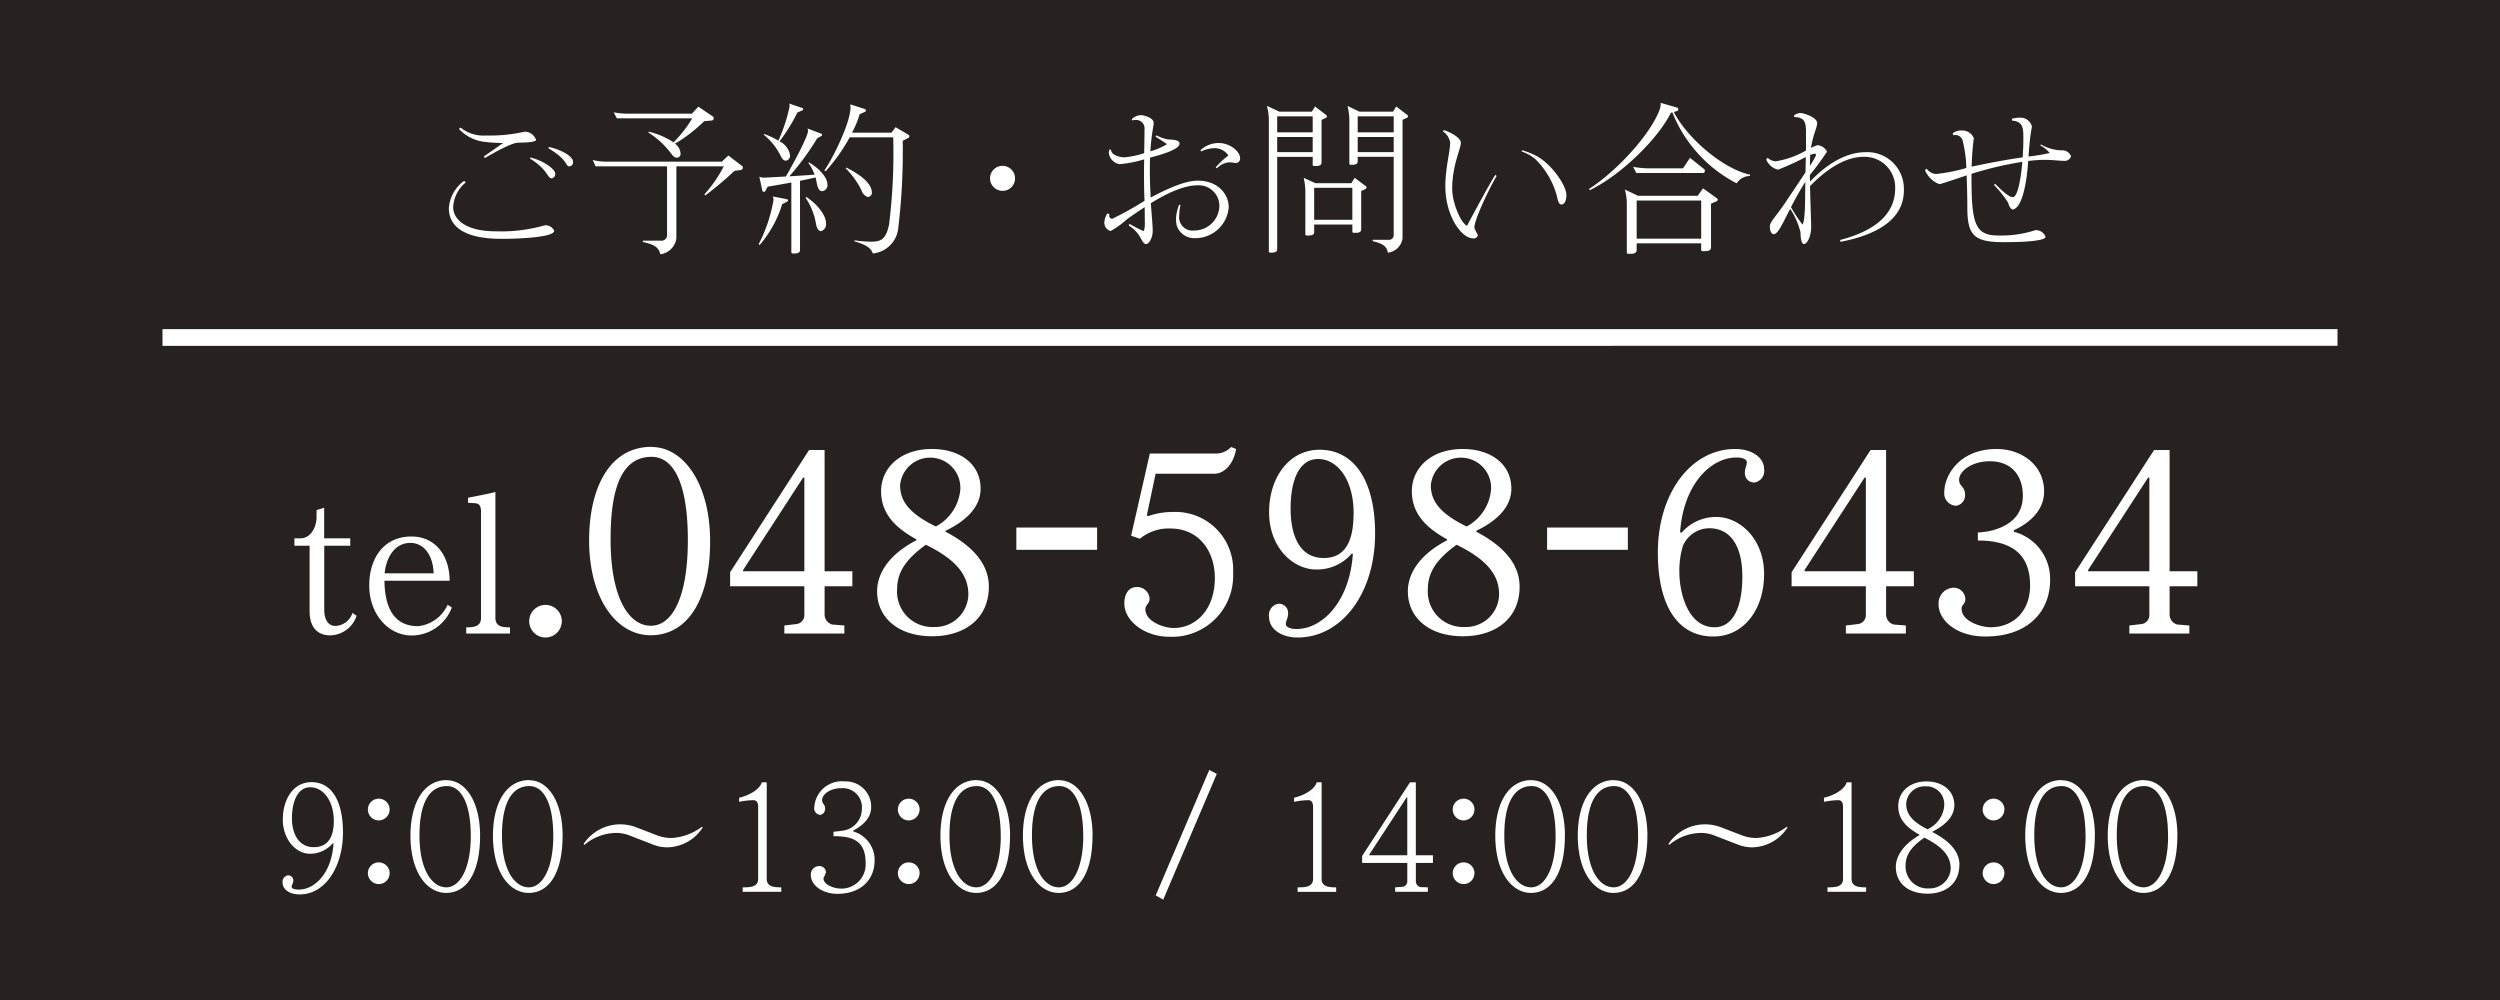 <svg id="fix_tel.svg" xmlns="http://www.w3.org/2000/svg" width="300" height="120" viewBox="0 0 300 120">
  <defs>
    <style>
      .cls-1 {
        fill: #272221;
      }

      .cls-2 {
        fill: #fff;
      }

      .cls-2, .cls-3 {
        fill-rule: evenodd;
      }

      .cls-3 {
        fill: none;
        stroke: #fff;
        stroke-width: 1px;
      }
    </style>
  </defs>
  <rect id="bg" class="cls-1" width="300" height="120"/>
  <path id="_9:00_13:00_14:00_18:00_のコピー" data-name="9:00～13:00 / 14:00～18:00 のコピー" class="cls-2" d="M41.157,1199.91c0-3.71-1.3-6.05-3.781-6.05-2.2,0-3.439,2.07-3.439,4.5,0,2.24,1.459,4.09,3.277,4.09a3.562,3.562,0,0,0,2.7-1.24h0.108c-0.216,3.56-2.251,5.54-4.159,5.54-0.666,0-.864-0.18-0.864-0.34,0-.23.2-0.43,0.2-0.72a0.618,0.618,0,0,0-.612-0.65H34.549a0.779,0.779,0,0,0-.63.92c0,0.78.846,1.37,2.035,1.37C39.14,1207.33,41.157,1203.85,41.157,1199.91Zm-1.1-1.39c0,1.57-.468,3.14-2.413,3.14-1.909,0-2.611-1.8-2.611-3.42,0-2.27.792-3.77,2.2-3.77C38.78,1194.47,40.058,1196.09,40.058,1198.52Zm6.7-1.36a1.305,1.305,0,1,0-1.314,1.29A1.314,1.314,0,0,0,46.753,1197.16Zm0,7.63a1.305,1.305,0,1,0-2.611,0,1.319,1.319,0,0,0,1.3,1.3A1.3,1.3,0,0,0,46.753,1204.79Zm10.855-4.5c0-4.03-1.71-6.66-4-6.66v-0.02c-2.737,0-4.357,2.7-4.357,6.68,0.018,4.48,2.017,6.86,4.3,6.86C56.168,1207.13,57.609,1204.45,57.609,1200.29Zm-1.116,0c0,3.94-1.314,6.19-2.935,6.19-1.746,0-3.223-2.16-3.223-6.19v-0.09c0-3.8,1.17-5.87,3.277-5.87C55.358,1194.33,56.493,1196.44,56.493,1200.29Zm11.016,0c0-4.03-1.71-6.66-4-6.66v-0.02c-2.737,0-4.357,2.7-4.357,6.68,0.018,4.48,2.017,6.86,4.3,6.86C66.068,1207.13,67.509,1204.45,67.509,1200.29Zm-1.116,0c0,3.94-1.314,6.19-2.935,6.19-1.746,0-3.223-2.16-3.223-6.19v-0.09c0-3.8,1.17-5.87,3.277-5.87C65.258,1194.33,66.393,1196.44,66.393,1200.29Zm17.93-.99-0.09-.09a6.72,6.72,0,0,1-3.637,1.35,4.87,4.87,0,0,1-1.674-.29l-2.575-.99a5.285,5.285,0,0,0-6.32,2l0.09,0.11a6.024,6.024,0,0,1,3.871-1.44,4.455,4.455,0,0,1,1.585.32l2.791,1.08a4.581,4.581,0,0,0,1.71.33A5.143,5.143,0,0,0,84.323,1199.3Zm9.429,7.72v-0.54c-0.756,0-1.747-.02-1.747-1.01v-11.59H91.412c-0.126.59-1.08,1.46-2.719,1.85v0.49a9.324,9.324,0,0,1,1.728-.2c0.342,0,.558.25,0.558,0.81v8.64c0,0.99-1.008,1.01-1.782,1.01H89.125v0.54h4.627Zm11.2-3.73a3.555,3.555,0,0,0-2.575-3.52v-0.09c0.99-.54,2.161-1.41,2.161-2.81a3.041,3.041,0,0,0-3.169-3.1,3.31,3.31,0,0,0-3.656,3.1,0.787,0.787,0,0,0,.72.92,0.73,0.73,0,0,0,.576-0.71c0-.64-0.36-0.55-0.36-1.09,0-.64.918-1.41,2.341-1.41a2.293,2.293,0,0,1,2.43,2.52,2.629,2.629,0,0,1-2.394,2.59c-0.126.04-.883,0.09-1.009,0.13v0.52c2.215,0,3.853.49,3.853,3.19a2.9,2.9,0,0,1-3.007,3.1c-0.666,0-2.052-.4-2.052-1.25a5.563,5.563,0,0,0,.306-0.71,0.786,0.786,0,0,0-.846-0.74,1.01,1.01,0,0,0-.972,1.09c0,1.16,1.314,2.24,3.2,2.24C103.328,1207.26,104.949,1205.53,104.949,1203.29Zm5.4-6.13a1.305,1.305,0,1,0-1.314,1.29A1.314,1.314,0,0,0,110.347,1197.16Zm0,7.63a1.305,1.305,0,1,0-2.61,0,1.319,1.319,0,0,0,1.3,1.3A1.3,1.3,0,0,0,110.347,1204.79Zm10.856-4.5c0-4.03-1.711-6.66-4-6.66v-0.02c-2.737,0-4.358,2.7-4.358,6.68,0.018,4.48,2.017,6.86,4.3,6.86C119.762,1207.13,121.2,1204.45,121.2,1200.29Zm-1.117,0c0,3.94-1.314,6.19-2.934,6.19-1.747,0-3.223-2.16-3.223-6.19v-0.09c0-3.8,1.17-5.87,3.277-5.87C118.952,1194.33,120.086,1196.44,120.086,1200.29Zm11.017,0c0-4.03-1.711-6.66-4-6.66v-0.02c-2.737,0-4.358,2.7-4.358,6.68,0.018,4.48,2.017,6.86,4.3,6.86C129.662,1207.13,131.1,1204.45,131.1,1200.29Zm-1.117,0c0,3.94-1.314,6.19-2.934,6.19-1.747,0-3.223-2.16-3.223-6.19v-0.09c0-3.8,1.17-5.87,3.277-5.87C128.852,1194.33,129.986,1196.44,129.986,1200.29Zm16.02-7.42-0.9-.48-6.428,15.06,0.9,0.51Zm14.328,14.15v-0.54c-0.756,0-1.746-.02-1.746-1.01v-11.59h-0.594c-0.126.59-1.081,1.46-2.719,1.85v0.49a9.318,9.318,0,0,1,1.728-.2c0.342,0,.558.25,0.558,0.81v8.64c0,0.99-1.008,1.01-1.782,1.01h-0.072v0.54h4.627Zm11.611-3.47v-0.92h-2.053v-8.75h-0.7l-5.744,8.84v0.83h5.42v2.25a0.652,0.652,0,0,1-.522.61l-0.937.07v0.54h3.926v-0.54l-0.919-.03a0.73,0.73,0,0,1-.522-0.65v-2.25h2.053Zm-3.079-.92h-4.555v-0.09l4.483-6.86h0.072v6.95Zm8.063-5.47a1.305,1.305,0,1,0-1.314,1.29A1.314,1.314,0,0,0,176.929,1197.16Zm0,7.63a1.305,1.305,0,1,0-2.61,0,1.319,1.319,0,0,0,1.3,1.3A1.3,1.3,0,0,0,176.929,1204.79Zm10.856-4.5c0-4.03-1.711-6.66-4-6.66v-0.02c-2.737,0-4.358,2.7-4.358,6.68,0.018,4.48,2.017,6.86,4.3,6.86C186.344,1207.13,187.785,1204.45,187.785,1200.29Zm-1.117,0c0,3.94-1.314,6.19-2.934,6.19-1.747,0-3.223-2.16-3.223-6.19v-0.09c0-3.8,1.17-5.87,3.277-5.87C185.534,1194.33,186.668,1196.44,186.668,1200.29Zm11.017,0c0-4.03-1.711-6.66-4-6.66v-0.02c-2.737,0-4.358,2.7-4.358,6.68,0.018,4.48,2.017,6.86,4.3,6.86C196.244,1207.13,197.685,1204.45,197.685,1200.29Zm-1.117,0c0,3.94-1.314,6.19-2.934,6.19-1.747,0-3.223-2.16-3.223-6.19v-0.09c0-3.8,1.17-5.87,3.277-5.87C195.434,1194.33,196.568,1196.44,196.568,1200.29Zm17.931-.99-0.09-.09a6.72,6.72,0,0,1-3.637,1.35,4.873,4.873,0,0,1-1.675-.29l-2.575-.99a5.283,5.283,0,0,0-6.319,2l0.09,0.11a6.022,6.022,0,0,1,3.871-1.44,4.452,4.452,0,0,1,1.584.32l2.791,1.08a4.58,4.58,0,0,0,1.711.33A5.143,5.143,0,0,0,214.5,1199.3Zm9.429,7.72v-0.54c-0.756,0-1.746-.02-1.746-1.01v-11.59h-0.594c-0.126.59-1.081,1.46-2.719,1.85v0.49a9.318,9.318,0,0,1,1.728-.2c0.342,0,.558.25,0.558,0.81v8.64c0,0.99-1.008,1.01-1.782,1.01H219.3v0.54h4.627Zm11.2-3.24c0-1.73-1.423-2.99-3.223-3.92l-0.018-.06c1.35-.68,2.629-1.72,2.629-3.17,0-1.78-1.459-2.86-3.349-2.86-2.089,0-3.385,1.33-3.385,2.96,0,1.61,1.026,2.59,2.538,3.43v0.06c-2.106,1.22-2.827,2.68-2.827,3.8,0,1.98,1.513,3.22,3.8,3.22C233.594,1207.24,235.125,1205.93,235.125,1203.78Zm-1.819-7.15a3.457,3.457,0,0,1-2.016,2.88c-2.017-.99-2.557-1.99-2.557-3.04a2.2,2.2,0,0,1,2.322-2.11A2.132,2.132,0,0,1,233.306,1196.63Zm0.774,7.57a2.534,2.534,0,0,1-2.61,2.41,2.634,2.634,0,0,1-2.809-2.76c0-1.04.432-2.08,2.25-3.33C233.09,1201.6,234.08,1202.74,234.08,1204.2Zm6.443-7.04a1.305,1.305,0,1,0-1.314,1.29A1.314,1.314,0,0,0,240.523,1197.16Zm0,7.63a1.305,1.305,0,1,0-2.61,0,1.319,1.319,0,0,0,1.3,1.3A1.3,1.3,0,0,0,240.523,1204.79Zm10.856-4.5c0-4.03-1.711-6.66-4-6.66v-0.02c-2.737,0-4.358,2.7-4.358,6.68,0.018,4.48,2.017,6.86,4.3,6.86C249.938,1207.13,251.379,1204.45,251.379,1200.29Zm-1.117,0c0,3.94-1.314,6.19-2.934,6.19-1.747,0-3.223-2.16-3.223-6.19v-0.09c0-3.8,1.17-5.87,3.277-5.87C249.128,1194.33,250.262,1196.44,250.262,1200.29Zm11.017,0c0-4.03-1.711-6.66-4-6.66v-0.02c-2.737,0-4.358,2.7-4.358,6.68,0.018,4.48,2.017,6.86,4.3,6.86C259.838,1207.13,261.279,1204.45,261.279,1200.29Zm-1.117,0c0,3.94-1.314,6.19-2.934,6.19-1.747,0-3.223-2.16-3.223-6.19v-0.09c0-3.8,1.17-5.87,3.277-5.87C259.028,1194.33,260.162,1196.44,260.162,1200.29Z" transform="translate(0 -1100)"/>
  <g id="txt_のコピー" data-name="txt のコピー">
    <path id="tel.048-598-6434" class="cls-2" d="M42.793,1173.89l-0.5-.34a2.228,2.228,0,0,1-2.04,1.56c-0.864,0-1.344-.74-1.344-1.97v-7.65h3.12v-0.89H38.9v-3.67l-0.912.28v0.82c0,1.25-.72,2.57-1.92,2.57H35.329v0.89h1.824v7.89c0,1.88.96,2.86,2.424,2.86A3.4,3.4,0,0,0,42.793,1173.89Zm11.424-.99-0.5-.33a4.391,4.391,0,0,1-3.552,2.57c-2.784,0-3.984-2.05-4.032-5.45h7.825c-0.024-3.17-1.824-5.31-4.584-5.31-3.384,0-5.064,2.69-5.064,5.86,0,3.53,2.352,6.02,5.088,6.02A5.159,5.159,0,0,0,54.218,1172.9Zm-2.184-4.1h-5.88c0.192-1.95,1.248-3.65,3.072-3.65C51.025,1165.15,51.985,1166.85,52.033,1168.8Zm9.168,7.22v-0.74c-0.84,0-1.752-.05-1.752-1.13v-15.12c-0.36.14-2.88,0.62-3.288,0.7v0.59c0.864,0.15,1.56-.21,1.56,1.11v12.72c0,1.08-.936,1.13-1.776,1.13v0.74H61.2Zm6.216-1.46a1.956,1.956,0,1,0-1.968,1.94A1.959,1.959,0,0,0,67.417,1174.56Zm17.795-9.67c0-6.69-3.09-11.25-7.02-11.25v-0.02c-5.01,0-7.5,4.86-7.5,11.27,0.03,7.08,3.36,11.34,7.38,11.34C82.662,1176.23,85.242,1171.7,85.212,1164.89Zm-2.67-.09c0,6.87-1.86,10.29-4.44,10.29-2.7,0-4.83-3.48-4.83-10.29v-0.18c0-6.75,1.68-9.8,4.92-9.8C80.862,1154.82,82.542,1158.05,82.542,1164.8Zm19.74,5.55v-1.8h-3.33V1154h-1.86l-9.48,14.67v1.68h8.91v3.51a1.078,1.078,0,0,1-.9,1.02l-1.5.18v0.96h7.2v-0.96l-1.47-.12a1.254,1.254,0,0,1-.9-1.14v-3.45h3.33Zm-5.76-1.8h-7.35v-0.15l7.2-11.09h0.15v11.24Zm22.14,1.86c0-2.97-2.28-5.07-5.19-6.6v-0.12c2.37-1.14,4.2-2.79,4.2-5.04,0-2.97-2.46-4.77-5.85-4.77-3.75,0-6.09,2.25-6.09,5.07,0,2.79,1.86,4.47,4.23,5.77v0.11c-3.51,1.83-4.71,4.17-4.71,6.12,0,3.21,2.58,5.4,6.6,5.4C115.842,1176.35,118.662,1174.16,118.662,1170.41Zm-3.42-11.73a5.56,5.56,0,0,1-2.94,4.5c-3.45-1.68-4.29-3.24-4.29-4.95A3.623,3.623,0,0,1,115.242,1158.68Zm0.96,12.63a3.978,3.978,0,0,1-4.08,3.93,4.243,4.243,0,0,1-4.47-4.5c0-1.74.69-3.39,3.45-5.37C114.732,1167.14,116.2,1169,116.2,1171.31Zm15.45-5.33v-2.68h-9.69v2.68h9.69Zm16.68-12.1-0.6-.24a2.47,2.47,0,0,1-1.95.78h-7.8l-2.25,9.87,1.05,0.36a5.452,5.452,0,0,1,3.66-1.23c3.42,0,5.34,2.7,5.34,5.94,0,3.72-2.22,6-4.95,6-1.17,0-3.39-.78-3.39-2.25,0-.54.51-0.63,0.51-1.29a1.5,1.5,0,0,0-1.5-1.38c-0.99,0-1.53.78-1.53,1.98,0,2.1,2.43,3.99,5.4,3.99a7.329,7.329,0,0,0,7.65-7.68,6.928,6.928,0,0,0-7.29-7.29,8.673,8.673,0,0,0-2.94.51l-0.12-.12,1.05-4.98h7.05C146.742,1156.85,147.972,1155.93,148.332,1153.88Zm16.68,10.14c0-6.3-2.49-10.05-6.66-10.05-3.63,0-6.06,3.28-6.06,7.5s2.85,6.87,5.67,6.87a5.471,5.471,0,0,0,4.23-1.89h0.15c-0.36,5.64-3.6,9.03-6.75,9.03-0.96,0-1.29-.33-1.29-0.6,0-.39.27-0.72,0.27-1.26a1.1,1.1,0,0,0-1.11-1.17H153.4a1.374,1.374,0,0,0-1.11,1.59c0,1.44,1.47,2.46,3.42,2.46C160.992,1176.5,165.012,1171.22,165.012,1164.02Zm-2.58-2.58c0,2.4-.39,5.52-3.57,5.52-3.27,0-3.99-3.33-3.99-5.93,0-3.64,1.14-5.95,3.3-5.95C160.542,1155.08,162.4,1157.63,162.432,1161.44Zm19.92,8.97c0-2.97-2.28-5.07-5.19-6.6v-0.12c2.37-1.14,4.2-2.79,4.2-5.04,0-2.97-2.46-4.77-5.85-4.77-3.75,0-6.09,2.25-6.09,5.07,0,2.79,1.86,4.47,4.23,5.77v0.11c-3.51,1.83-4.71,4.17-4.71,6.12,0,3.21,2.58,5.4,6.6,5.4C179.532,1176.35,182.352,1174.16,182.352,1170.41Zm-3.42-11.73a5.56,5.56,0,0,1-2.94,4.5c-3.45-1.68-4.29-3.24-4.29-4.95A3.623,3.623,0,0,1,178.932,1158.68Zm0.96,12.63a3.978,3.978,0,0,1-4.08,3.93,4.243,4.243,0,0,1-4.47-4.5c0-1.74.69-3.39,3.45-5.37C178.422,1167.14,179.892,1169,179.892,1171.31Zm15.45-5.33v-2.68h-9.69v2.68h9.69Zm16.35,2.9c0-4.2-2.91-6.84-5.7-6.84a5.4,5.4,0,0,0-4.2,1.89l-0.18-.06c0.39-5.7,3.63-8.97,6.78-8.97,0.96,0,1.23.33,1.23,0.57,0,0.36-.24.72-0.24,1.29a1.107,1.107,0,0,0,1.11,1.14h0.06a1.4,1.4,0,0,0,1.14-1.59c0-1.44-1.5-2.43-3.48-2.43-5.25,0-9.27,5.25-9.27,12.42,0,6.33,2.34,10.08,6.66,10.08C209.232,1176.38,211.692,1173.17,211.692,1168.88Zm-2.61.27c0,3.75-1.14,6.12-3.33,6.12-3.24,0-4.23-4.17-4.23-6.66a10.346,10.346,0,0,1,.42-3.09,3.468,3.468,0,0,1,3.18-2.13C207.762,1163.39,209.082,1165.7,209.082,1169.15Zm20.58,1.2v-1.8h-3.33V1154h-1.86l-9.48,14.67v1.68h8.91v3.51a1.078,1.078,0,0,1-.9,1.02l-1.5.18v0.96h7.2v-0.96l-1.47-.12a1.254,1.254,0,0,1-.9-1.14v-3.45h3.33Zm-5.76-1.8h-7.35v-0.15l7.2-11.09h0.15v11.24Zm22.11,1.05a5.835,5.835,0,0,0-4.35-5.79v-0.18c1.95-.9,3.63-2.43,3.63-4.65,0-3.27-2.82-5.1-5.67-5.1-4.65,0-6.3,3.34-6.3,5.1a1.484,1.484,0,0,0,1.41,1.71,1.265,1.265,0,0,0,1.08-1.23c0-1.17-.72-1.04-0.72-1.89,0-1.02,1.5-2.22,3.69-2.22,2.61,0,3.96,1.74,3.96,4.14,0,2.49-1.77,3.63-3.6,4.14a8.992,8.992,0,0,1-1.8.27v0.96c3.57,0,6.27,1.26,6.27,5.4,0,3.15-2.07,5.01-4.74,5.01-1.17,0-3.48-.72-3.48-2.22,0-.54.45-0.51,0.45-1.17a1.4,1.4,0,0,0-1.5-1.35,1.871,1.871,0,0,0-1.71,2.01c0,1.86,2.1,3.84,5.61,3.84C243.4,1176.38,246.012,1173.35,246.012,1169.6Zm17.67,0.75v-1.8h-3.33V1154h-1.86l-9.48,14.67v1.68h8.91v3.51a1.078,1.078,0,0,1-.9,1.02l-1.5.18v0.96h7.2v-0.96l-1.47-.12a1.254,1.254,0,0,1-.9-1.14v-3.45h3.33Zm-5.76-1.8h-7.35v-0.15l7.2-11.09h0.15v11.24Z" transform="translate(0 -1100)"/>
  </g>
  <path id="bdr" class="cls-3" d="M20,1140H280v1H20v-1Zm0,0H280v1H20v-1Z" transform="translate(0 -1100)"/>
  <path id="ご予約_お問い合わせ_のコピー" data-name="ご予約・お問い合わせ のコピー" class="cls-2" d="M68.766,1119.46v-0.04c0-.6-1.18-1.38-2.881-1.78l-0.1.14c2.381,1.38,2.06,2.18,2.521,2.18h0.04A0.471,0.471,0,0,0,68.766,1119.46Zm-2.141,1.4v-0.02c0-.54-1.36-1.54-2.961-1.94l-0.08.12c2.181,1.34,2.06,2.32,2.6,2.38h0.02A0.5,0.5,0,0,0,66.626,1120.86Zm-2.3-4.08a1.464,1.464,0,0,0-1.34-.98,19.113,19.113,0,0,1-4.681.46,4.346,4.346,0,0,1-3.021-.94,0.418,0.418,0,0,0-.2.16,4.947,4.947,0,0,0,2.9,1.52,17.864,17.864,0,0,0,2.4.16c-0.56.38-1.9,1.34-2.34,1.62l0.16,0.18c1.14-.68,3.221-1.84,4-1.84C63.725,1117.1,64.325,1116.98,64.325,1116.78Zm2.18,10.92a1.133,1.133,0,0,0-1.14-.66,19,19,0,0,1-5.821.72c-4,0-5.161-1.66-5.161-2.88a4.056,4.056,0,0,1,1.5-2.98l-0.18-.2a4.433,4.433,0,0,0-1.84,3.28c0,1.86,1.34,3.68,6.341,3.68C62.785,1128.66,66.506,1128.42,66.506,1127.7Zm19.14-13.5a0.321,0.321,0,0,0-.1-0.22l-1.74-1.18-0.78.84H75.483a9.4,9.4,0,0,1-1.84-.16l0.38,0.72h9.042a14.345,14.345,0,0,1-2.241,2.88,9.249,9.249,0,0,0-2.981-1.28l-0.04.1a10.282,10.282,0,0,1,2.561,2.3c0.48,0.64.58,0.72,0.9,0.72a0.453,0.453,0,0,0,.4-0.52,1.579,1.579,0,0,0-.66-1.16,18.028,18.028,0,0,0,3.5-2.7l0.92-.08A0.257,0.257,0,0,0,85.645,1114.2Zm3.5,5.92a0.276,0.276,0,0,0-.12-0.22l-1.62-1.24-0.78.74H72.963a7.116,7.116,0,0,1-1.84-.2l0.36,0.76h8.562v8.28a0.648,0.648,0,0,1-.7.64h-2.2v0.16c1.6,0.34,1.92.78,2.1,1.47a2.225,2.225,0,0,0,1.921-1.91v-8.64h5.681a15.165,15.165,0,0,1-2.321,3.36l0.1,0.14a42.712,42.712,0,0,0,3.521-2.96l0.74-.1A0.3,0.3,0,0,0,89.146,1120.12Zm19.98-3.76a0.21,0.21,0,0,0-.1-0.18l-1.56-.92-0.48.66h-4.741a11.908,11.908,0,0,0,.92-2.22l0.64-.28a0.138,0.138,0,0,0,.1-0.16,0.192,0.192,0,0,0-.14-0.18l-1.74-.56a1.761,1.761,0,0,1,.04.34c0,1.86-2.1,6.1-3.141,7.6l0.16,0.08a21.277,21.277,0,0,0,2.881-4.06h5.221a69.163,69.163,0,0,1-.5,10.48c-0.361,1.72-.941,2.04-2.121,2.04a14.746,14.746,0,0,1-2.02-.16l-0.02.12c1.72,0.48,2.04.98,2.22,1.46a3.417,3.417,0,0,0,3.061-3.18,76.613,76.613,0,0,0,.52-10.34l0.68-.36A0.214,0.214,0,0,0,109.126,1116.36Zm-4.5,6.7c0-.06-0.02-0.1-0.02-0.16-0.16-1-1.36-1.94-3.061-2.8l-0.06.1a10.062,10.062,0,0,1,1.881,2.6,1.183,1.183,0,0,0,.78.84A0.516,0.516,0,0,0,104.625,1123.06Zm-8.242-9.96a0.15,0.15,0,0,0-.1-0.14l-1.6-.54a0.547,0.547,0,0,1,.08.28,18.975,18.975,0,0,1-1.36,4.18,9.547,9.547,0,0,0-1.7-.8l-0.06.08a7.54,7.54,0,0,1,1.941,2.36c0.32,0.64.46,0.76,0.74,0.76a0.594,0.594,0,0,0,.48-0.64,2.258,2.258,0,0,0-1.26-1.68,20.7,20.7,0,0,0,2.14-3.46l0.62-.26A0.134,0.134,0,0,0,96.383,1113.1Zm2.9,8.96c0-.64-0.8-1.76-2.221-2.58l-0.06.06a5.022,5.022,0,0,1,.74,1.42c-1.06.08-2.1,0.14-3.021,0.2a31.91,31.91,0,0,0,3.341-4.56l0.5-.28a0.134,0.134,0,0,0,.08-0.14,0.128,0.128,0,0,0-.1-0.14l-1.64-.62a1.154,1.154,0,0,1,.06.28c0,0.76-2.18,4.68-2.661,5.48-1.5.08-2.581,0.14-2.681,0.14a1.314,1.314,0,0,1-.5-0.12l0.36,1.68a0.2,0.2,0,0,0,.2.14,0.165,0.165,0,0,0,.16-0.1l0.28-.52c0.96-.16,1.9-0.32,2.841-0.5v8.32a0.174,0.174,0,0,0,.18.2h0.08c0.32,0,.78-0.02.78-0.4v-8.32c0.62-.14,1.24-0.26,1.86-0.4,0.18,0.5.16,1.62,0.8,1.64A0.728,0.728,0,0,0,99.284,1122.06Zm-0.16,4.72c0-.9-0.96-2.22-2.361-3.14l-0.1.08a7.868,7.868,0,0,1,1.24,3.04c0.1,0.7.36,0.98,0.62,0.98A0.868,0.868,0,0,0,99.124,1126.78Zm-4.561-2.72a0.17,0.17,0,0,0-.14-0.16l-1.68-.32a1.38,1.38,0,0,1,.08.4,17.879,17.879,0,0,1-1.78,5.32l0.12,0.1a13.691,13.691,0,0,0,2.7-4.9l0.62-.32A0.212,0.212,0,0,0,94.563,1124.06Zm27.242-2.64a1.5,1.5,0,1,0-1.5,1.48A1.482,1.482,0,0,0,121.805,1121.42Zm27-2.48c0-.72-1.14-1.78-2.6-1.78a3.207,3.207,0,0,0-2.14.86l0.06,0.16a3.806,3.806,0,0,1,1.7-.4,1.945,1.945,0,0,1,1.581.88,10.024,10.024,0,0,0-1.521,1.42l0.14,0.12a2.321,2.321,0,0,1,1.461-.72h0.04c0.34,0,.58.08,0.78,0.08A0.521,0.521,0,0,0,148.806,1118.94Zm-1.36,5.92c0-1.56-1.3-3.18-3.7-3.18h-0.04c-1.46,0-3.581.94-5.621,2.02-0.06-.92-0.1-2-0.1-3.22,0-.58,0-1.1.02-1.56,0.46-.14,3.54-0.86,3.54-1.68,0-.5-0.98-0.48-1.3-0.5a4.372,4.372,0,0,1-1.46-.5,1.109,1.109,0,0,0-.12.16c0.66,0.4,1.24.8,1.38,0.9a8.382,8.382,0,0,1-2,.86c0.12-2.02.4-3.06,0.4-3.44,0-.54-1.1-0.9-1.521-0.9a1.57,1.57,0,0,0-1.1.48l0.02,0.14a3.006,3.006,0,0,1,.4-0.04,1.006,1.006,0,0,1,1.1,1.12c0,0.64-.02,1.72-0.04,2.86a11.114,11.114,0,0,1-2.361.5c-0.52,0-1.58-.24-1.62-0.9l-0.16-.06a1.186,1.186,0,0,0-.1.46,1.549,1.549,0,0,0,1.3,1.32,14.28,14.28,0,0,0,2.941-.58c-0.02.7-.02,1.4-0.02,2,0,0.96.02,2.02,0.06,2.98a40.5,40.5,0,0,1-3.841,2.14,0.331,0.331,0,0,1-.38-0.4v-0.16l-0.24-.06a2.179,2.179,0,0,0-.36,1.1,1.015,1.015,0,0,0,.76,1,10.511,10.511,0,0,0,1.9-1.36c0.66-.5,1.42-1,2.181-1.5l0.02,2.1a2.093,2.093,0,0,1-.14.78,17.785,17.785,0,0,1-1.7-.88l-0.1.2a3.87,3.87,0,0,1,1.2,1.12c0.42,0.64.541,1.1,0.881,1.1,0.38,0.02.82-.82,0.8-1.6,0-.7-0.12-1.78-0.22-3.3,1.92-1.18,3.921-2.14,5.6-2.14a2.473,2.473,0,0,1,2.62,2.56,3.02,3.02,0,0,1-3,2.86,1.606,1.606,0,0,1-1.821-1.74,7.01,7.01,0,0,1,.16-1.32l-0.16-.04a4.814,4.814,0,0,0-.38,1.76,4.408,4.408,0,0,0,.08.72,2.206,2.206,0,0,0,2.2,1.54A4.017,4.017,0,0,0,147.446,1124.86Zm21.52-10.92a0.173,0.173,0,0,0-.08-0.14l-1.34-1.02-0.38.62h-4.021l-1.441-.68a7.471,7.471,0,0,1,.221,1.6v5.26a0.162,0.162,0,0,0,.16.2h0.08c0.3,0,.76-0.02.76-0.4v-0.56h4.321v9.4a0.571,0.571,0,0,1-.64.56h-1.881v0.16c1.4,0.32,1.7.74,1.821,1.38a2,2,0,0,0,1.76-1.72v-14.22l0.56-.26A0.239,0.239,0,0,0,168.966,1113.94Zm-4.981,8.54a0.151,0.151,0,0,0-.08-0.14l-1.34-1-0.4.64h-4.321l-1.4-.64a7.6,7.6,0,0,1,.2,1.6v5.14a0.154,0.154,0,0,0,.16.18h0.22c0.321,0,.681-0.04.681-0.42v-0.9h4.581v0.82a0.154,0.154,0,0,0,.16.18h0.22c0.32,0,.68-0.04.68-0.42v-4.6l0.52-.24A0.265,0.265,0,0,0,163.985,1122.48Zm-4.761-8.52a0.182,0.182,0,0,0-.08-0.16l-1.34-1.02-0.38.62h-3.9l-1.5-.7a6.405,6.405,0,0,1,.24,1.6v15.82a0.162,0.162,0,0,0,.161.2h0.08c0.3,0,.76-0.02.76-0.4v-11.1h4.261v0.92a0.154,0.154,0,0,0,.16.18h0.22c0.32,0,.68-0.04.68-0.42v-5.12l0.54-.24A0.191,0.191,0,0,0,159.224,1113.96Zm8.022,1.92h-4.321v-1.92h4.321v1.92Zm0,2.38h-4.321v-1.82h4.321v1.82Zm-9.722-2.38h-4.261v-1.92h4.261v1.92Zm0,2.38h-4.261v-1.82h4.261v1.82Zm4.761,8.12H157.7v-3.84h4.581v3.84Zm25.681-3c0-1.16-1.9-3.88-3.781-4.76a9.456,9.456,0,0,0-1.54-.6l-0.04.16a5.389,5.389,0,0,1,1.6.88,9.7,9.7,0,0,1,2.621,4.46c0.14,0.64.26,1.02,0.54,1.02C187.686,1124.54,187.966,1124.2,187.966,1123.38Zm-8.362-2.26-0.16-.14c-0.66.98-2.941,5.24-3.4,6.12-0.8-.38-1.78-2.84-1.78-4.46,0-2.78,1.04-4.8,1.04-5.5,0-.66-1.46-1.38-2.04-1.52l-0.12.14a2.014,2.014,0,0,1,.88,1.36c-0.02,1.12-.58,3.08-0.58,5.22,0,3.58,1.94,6.26,3.32,6.26a0.479,0.479,0,0,0,.581-0.4,5.747,5.747,0,0,1-.421-0.86C176.923,1126.28,178.824,1122.4,179.6,1121.12Zm30.4,0v-0.16c-3.2-.68-7.521-4.34-9.142-7.52l0.4-.12a0.241,0.241,0,0,0,.14-0.2,0.22,0.22,0,0,0-.12-0.2l-2-.58v0.14a1.92,1.92,0,0,1-.12.66c-1.08,2.96-5.081,7.34-8.482,9.54l0.1,0.14c3.841-1.86,8.242-6.26,9.722-9.28l0.18-.06a16.4,16.4,0,0,0,7.722,8.52A1.878,1.878,0,0,1,210.006,1121.12Zm-5.421-.64a0.217,0.217,0,0,0-.08-0.18l-1.7-1.36-0.84,1.26h-4.141a11.259,11.259,0,0,1-1.841-.18l0.38,0.74h8.022A0.253,0.253,0,0,0,204.585,1120.48Zm1.54,3.48a0.182,0.182,0,0,0-.08-0.16l-1.68-1.2-0.64.9h-7.142l-1.6-.76a6.405,6.405,0,0,1,.24,1.6v5.94a0.168,0.168,0,0,0,.18.18h0.16c0.38,0,.84-0.02.84-0.46v-0.8h7.742v0.76a0.168,0.168,0,0,0,.18.18h0.16c0.38,0,.84-0.02.84-0.46v-5.24l0.7-.3A0.21,0.21,0,0,0,206.125,1123.96Zm-1.98,4.68H196.4v-4.58h7.742v4.58Zm24.321-5.8a4.39,4.39,0,0,0-4.541-4.58c-2.821,0-5.2,1.94-6.721,3.54,0-.26-0.02-0.54-0.02-0.8a32.3,32.3,0,0,0,2.06-2.8,1.421,1.421,0,0,0-1.1-.78,3.134,3.134,0,0,0-.82.34c0.24-1.64.74-2.42,0.74-3,0-.66-1.561-1.2-2.081-1.2a1.584,1.584,0,0,0-.68.28v0.2c1.22,0.06,1.42.54,1.42,1.82v2.2a10.509,10.509,0,0,1-3.66,1.3,1.626,1.626,0,0,1-.941-0.42l-0.18.18a2.059,2.059,0,0,0,1.421,1.24,31.3,31.3,0,0,0,3.34-1.52l-0.04,1.84c-0.82,1.26-1.86,2.78-2.48,3.72-1.06,1.56-1.8,2.24-1.8,2.78,0.02,0.64.221,0.92,0.481,0.92,0.48,0,1.02-1.2,1.96-3.04a9,9,0,0,1,1.24,2.82c0,0.88.18,1.4,0.4,1.4,0.48,0,.861-1.08.881-1.94,0-.76-0.08-2.54-0.14-5,1.58-1.64,3.96-3.52,6.421-3.52a3.666,3.666,0,0,1,3.8,3.76c0,3.4-2.861,5.24-6.622,6.22l0.08,0.22C225.685,1128.08,228.466,1126.08,228.466,1122.84Zm-10.542-4.2a8.08,8.08,0,0,1-.74,1.26l0.04-1.3a1.808,1.808,0,0,1,.54-0.16A0.171,0.171,0,0,1,217.924,1118.64Zm-1.281,3.18c-0.02,1.18-.02,2.22-0.04,2.8-0.02.94-.12,2.3-0.32,2.3a16.474,16.474,0,0,1-1.36-2.06C215.383,1123.96,215.943,1122.92,216.643,1121.82Zm31.883-3.06v-0.02a1.117,1.117,0,0,0-1.08-.7h-0.24a5.35,5.35,0,0,1-2.281-.7l-0.1.1a3.606,3.606,0,0,1,1.14.92,21.285,21.285,0,0,1-2.54.42c0.2-2.94.4-3.28,0.4-3.64a1.417,1.417,0,0,0-1.4-1.02,3.368,3.368,0,0,0-1,.14l0.04,0.22c1.281,0.08,1.341.92,1.341,1.94v0.34c0,0.54-.02,1.22-0.08,2.12-2.061.3-4.081,0.68-6.122,1.12a31.2,31.2,0,0,1,.26-3.42,1.5,1.5,0,0,0-1.52-.92,1.607,1.607,0,0,0-1.02.34l0.1,0.24a1,1,0,0,1,.24-0.04,0.925,0.925,0,0,1,.84.6,14.972,14.972,0,0,1,.46,3.36,21.076,21.076,0,0,1-3.621.72,1.5,1.5,0,0,1-1.14-.64l-0.2.18a3.036,3.036,0,0,0,1.721,1.68c0.18,0,3.06-.98,3.28-1.06,0.04,1.18.08,2.5,0.08,3.86,0,3.44.88,4.16,4.441,4.16,2.421,0,4.941-.16,4.941-0.64a1.215,1.215,0,0,0-1.22-.8,13.15,13.15,0,0,1-4.341.64h-0.12c-2.72,0-3.2-1.36-3.2-6.8v-0.6a42.168,42.168,0,0,1,6.1-1.44c-0.22,2.62-.66,4.24-1.141,4.24-0.56,0-1.68-1.16-2.14-1.62l-0.12.16a13.087,13.087,0,0,1,1.72,2.16,1.207,1.207,0,0,0,.46.78c1.041,0,1.721-2.62,1.921-5.82a16.473,16.473,0,0,1,1.98-.14c0.98,0,1.761.12,2.281,0.12A0.806,0.806,0,0,0,248.526,1118.76Z" transform="translate(0 -1100)"/>
</svg>
